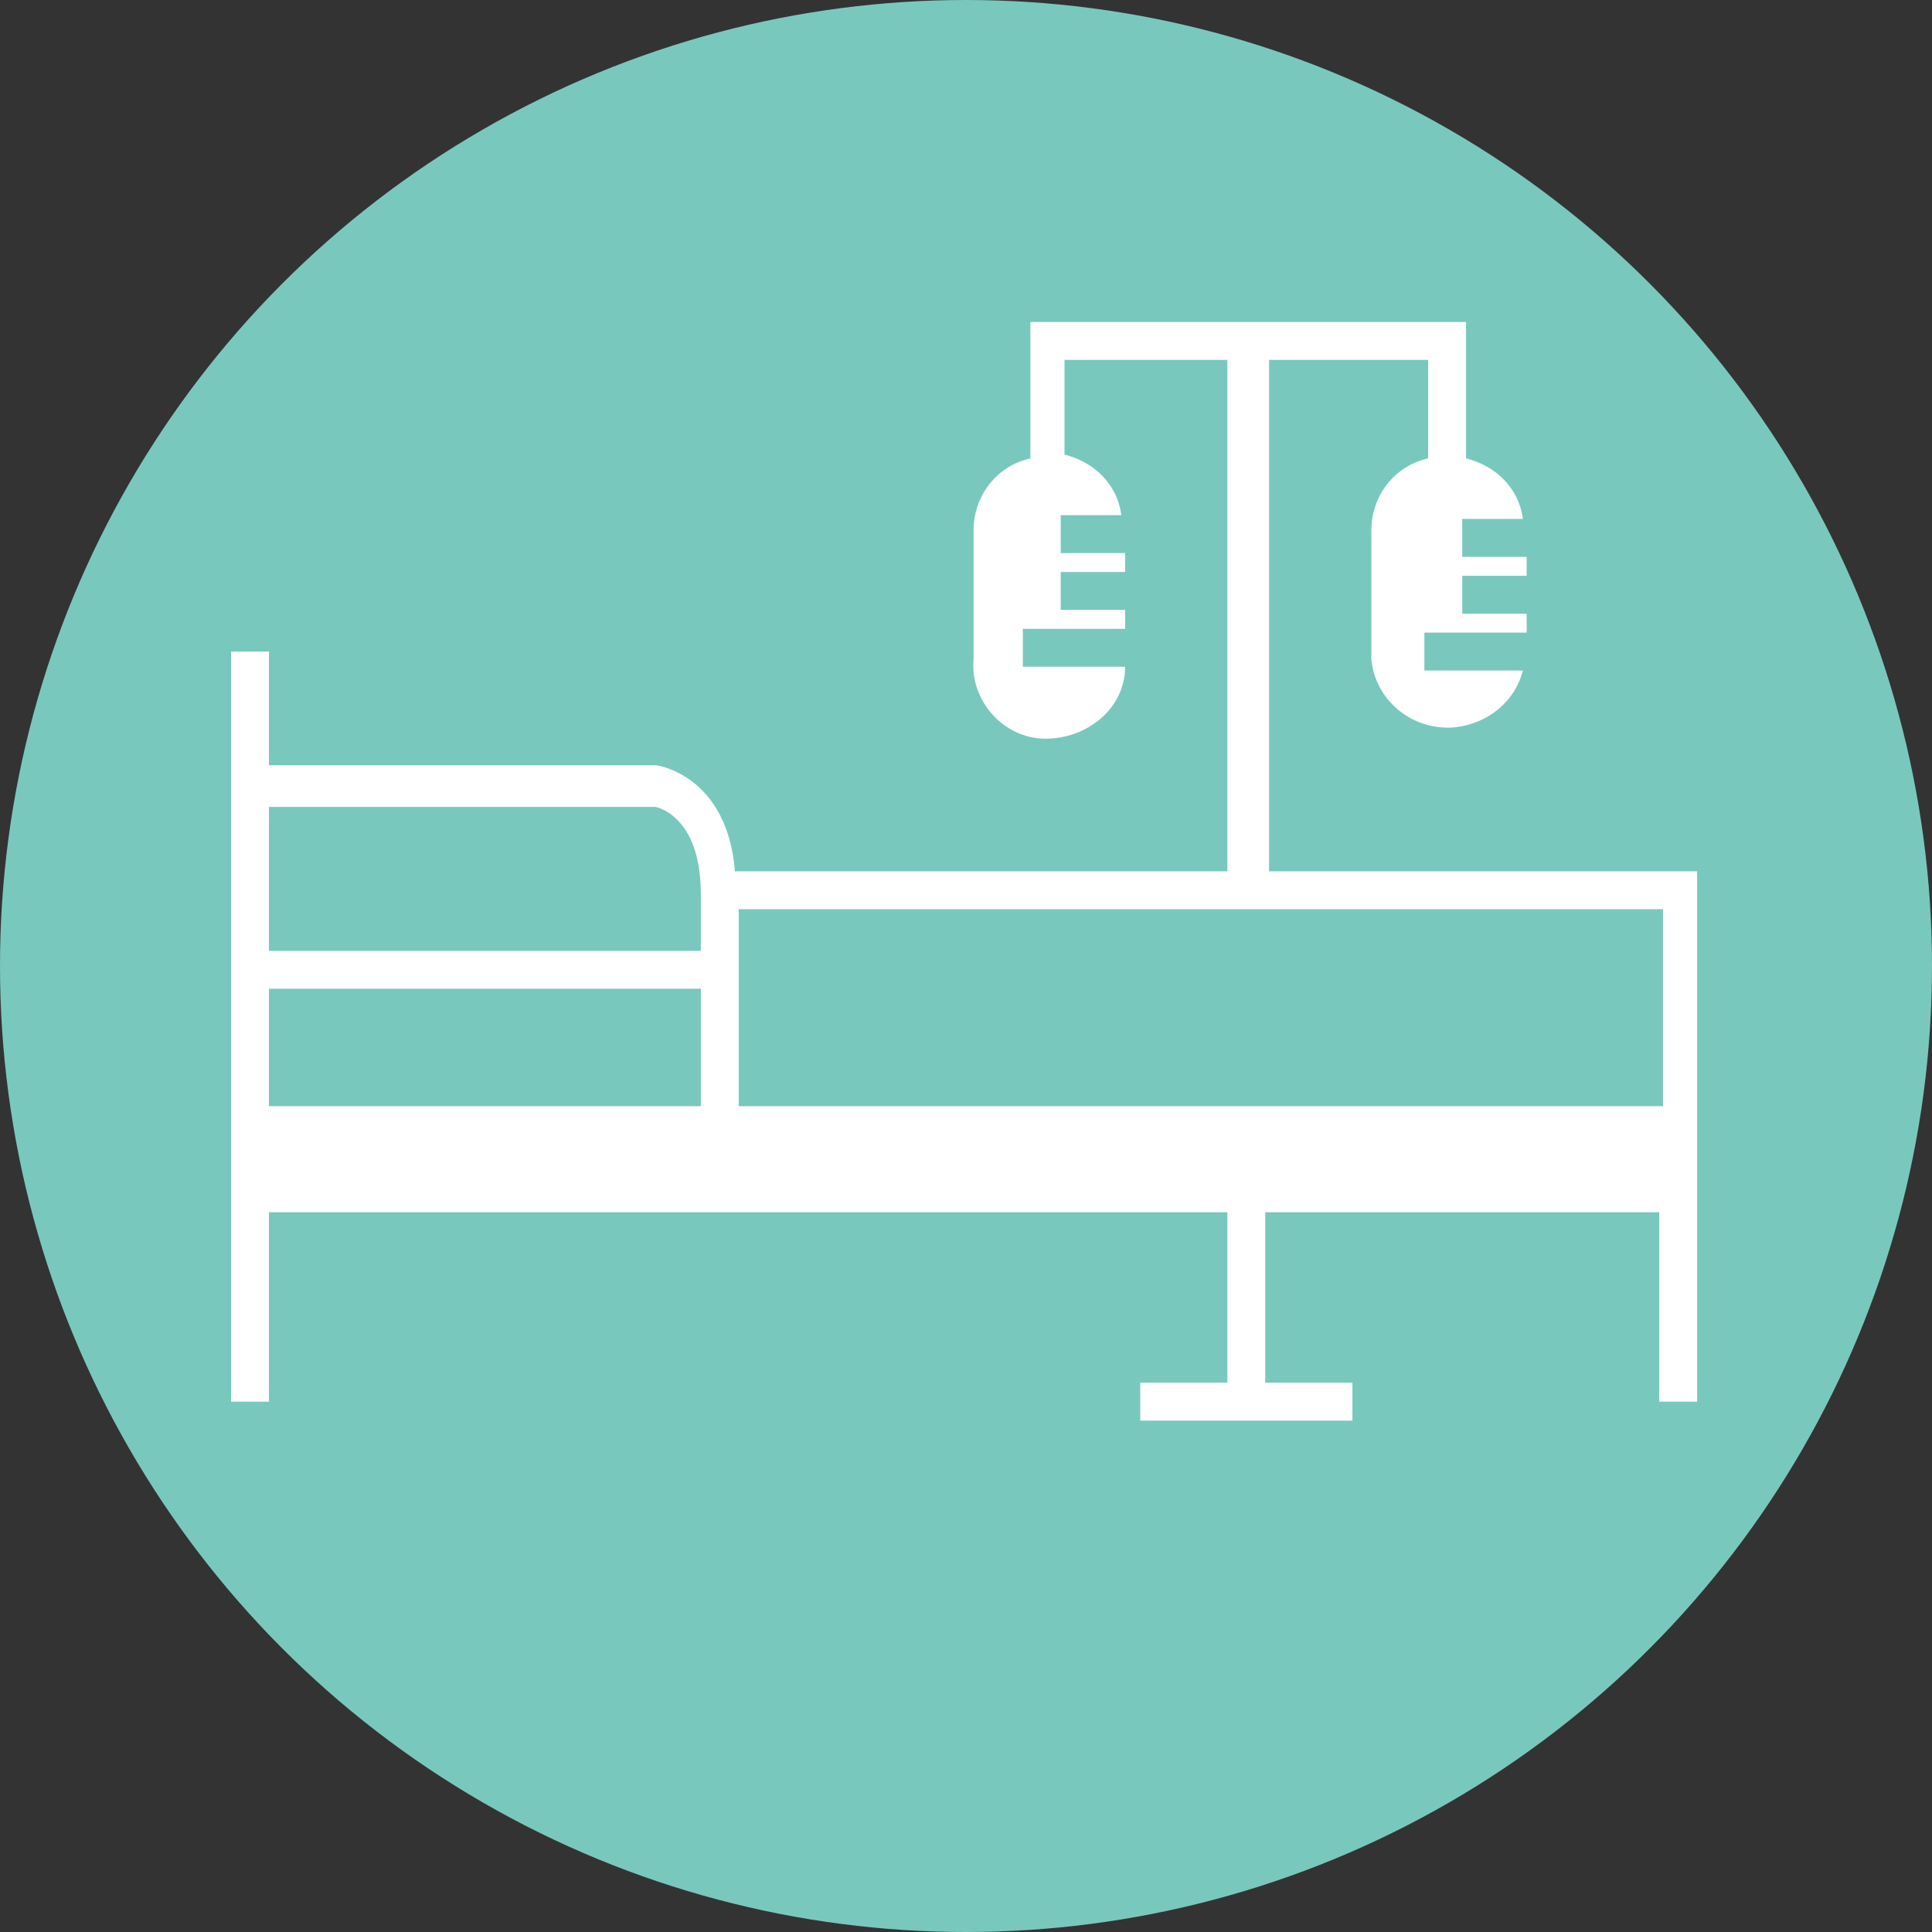 <?xml version="1.0" encoding="utf-8"?>
<!-- Generator: Adobe Illustrator 23.1.0, SVG Export Plug-In . SVG Version: 6.00 Build 0)  -->
<svg version="1.1" id="icon" xmlns="http://www.w3.org/2000/svg" xmlns:xlink="http://www.w3.org/1999/xlink" x="0px" y="0px"
	 viewBox="0 0 51 51" style="enable-background:new 0 0 51 51;" xml:space="preserve">
<rect x="0" y="0" width="51" height="51" fill="#333333" stroke="none"/>
<style type="text/css">
	.st0{fill:#79C8BE;}
	.st1{fill:#FFFFFF;}
</style>
<circle class="st0" cx="25.5" cy="25.5" r="25.5"/>
<title>icon_008</title>
<path class="st1" d="M33.5,23V9.5h4.2v2.6c-0.9,0.2-1.5,1-1.5,1.9v3.4c0.1,1.1,1.1,1.9,2.2,1.8c0.9-0.1,1.6-0.7,1.8-1.5h-2.6v-1h2.7
	v-0.5h-1.7v-1h1.7v-0.5h-1.7v-1h1.6c-0.1-0.8-0.7-1.4-1.5-1.6V8.5H27.2v3.6c-0.9,0.2-1.5,1-1.5,1.9v3.4c-0.1,1.1,0.8,2.1,1.9,2.1
	s2.1-0.8,2.1-1.9H27v-1h2.7v-0.5H28v-1h1.7v-0.5H28v-1h1.6c-0.1-0.8-0.7-1.4-1.5-1.6V9.5h4.3V23h-13c-0.2-2.5-2-2.8-2.1-2.8H7.1v-3
	h-1V37h1v-5h25.3v4.5h-2.3v1h5.6v-1h-2.3V32h10.4v5h1V23L33.5,23z M18.5,29.2H7.1v-3.1h11.4L18.5,29.2z M18.5,25.1H7.1v-3.8h10.2
	c0,0,1.2,0.2,1.2,2.3L18.5,25.1z M43.9,29.2H19.5V24h24.4L43.9,29.2z"/>
</svg>
